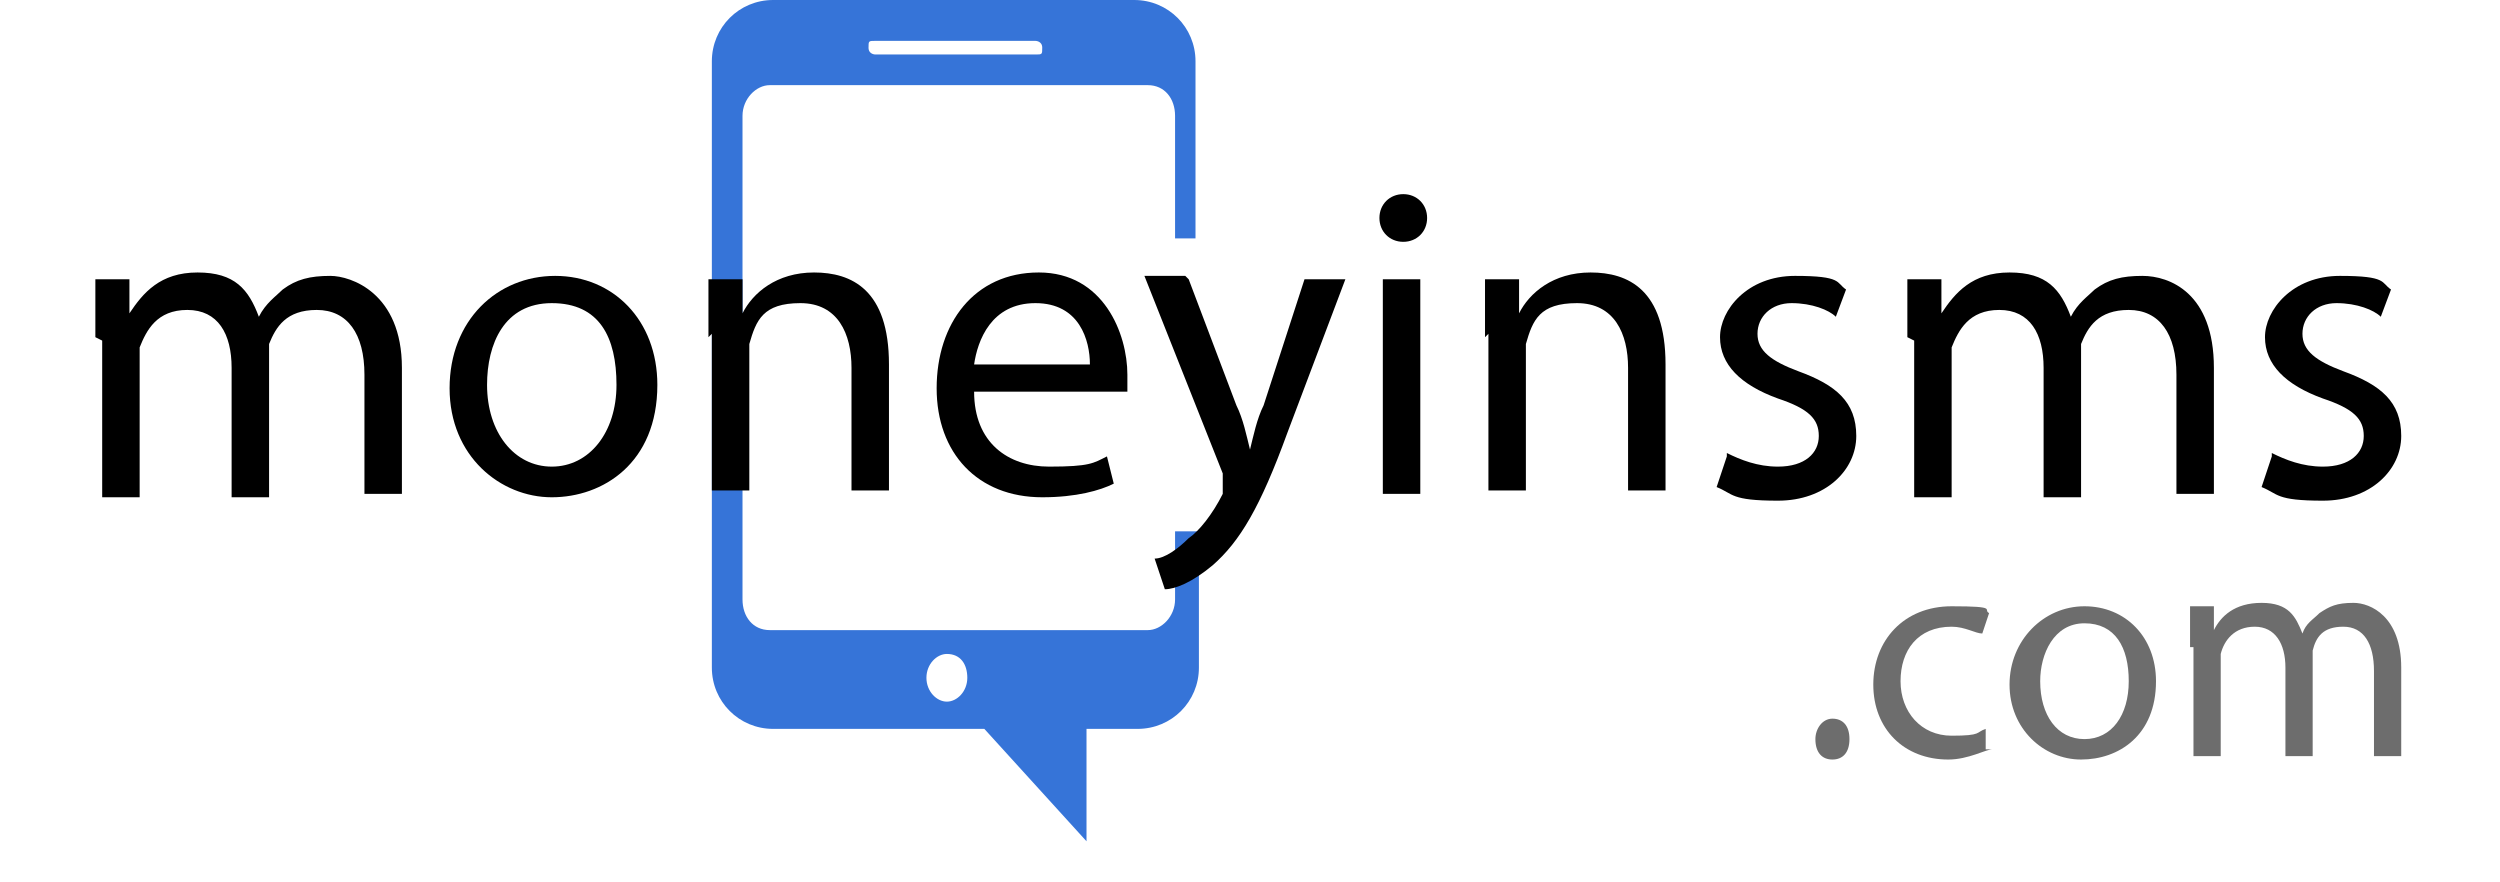 <?xml version="1.0" encoding="UTF-8"?>
<svg xmlns="http://www.w3.org/2000/svg" version="1.1" xmlns:inkscape="http://www.inkscape.org/namespaces/inkscape" xmlns:sodipodi="http://sodipodi.sourceforge.net/DTD/sodipodi-0.dtd" xmlns:svg="http://www.w3.org/2000/svg" viewBox="0 0 73.4 25.9">
  <defs>
    <style>
      .cls-1 {
        fill: #3674d8;
      }

      .cls-2 {
        fill: #6d6d6d;
      }
    </style>
  </defs>
  <!-- Generator: Adobe Illustrator 28.6.0, SVG Export Plug-In . SVG Version: 1.2.0 Build 709)  -->
  <g>
    <g id="Vrstva_1">
      <g id="svg2">
        <g>
          <path class="cls-1" d="M35.1,7V1.8c0-1-.8-1.8-1.8-1.8h-10.6c-1,0-1.8.8-1.8,1.8v17.8c0,1,.8,1.8,1.8,1.8h6.2l3,3.3v-3.3h1.5c1,0,1.8-.8,1.8-1.8v-4h-.7v2c0,.5-.4.9-.8.9h-11.1c-.5,0-.8-.4-.8-.9V3.4c0-.5.4-.9.8-.9h11.1c.5,0,.8.4.8.9v3.6h.7-.1ZM27.8,19.2c.4,0,.6.3.6.7s-.3.7-.6.7-.6-.3-.6-.7.3-.7.6-.7ZM30.4,1.6h-4.7s-.2,0-.2-.2,0-.2.2-.2h4.7s.2,0,.2.2,0,.2-.2.2Z"/>
          <g>
            <path d="M2.8,9.9v-1.7h1v1h0c.4-.6.9-1.2,2-1.2s1.5.5,1.8,1.3h0c.2-.4.5-.6.7-.8.4-.3.8-.4,1.4-.4s2.1.5,2.1,2.7v3.7h-1.1v-3.5c0-1.2-.5-1.9-1.4-1.9s-1.2.5-1.4,1v4.5h-1.1v-3.8c0-1-.4-1.7-1.3-1.7s-1.2.6-1.4,1.1v4.4h-1.1v-4.6l-.2-.1Z"/>
            <path d="M19.3,11.3c0,2.3-1.6,3.3-3.1,3.3s-3-1.2-3-3.2,1.4-3.3,3.1-3.3,3,1.3,3,3.2ZM14.3,11.3c0,1.4.8,2.4,1.9,2.4s1.9-1,1.9-2.4-.5-2.4-1.9-2.4-1.9,1.2-1.9,2.4Z"/>
            <path d="M20.8,9.9v-1.7h1v1h0c.3-.6,1-1.2,2.1-1.2s2.2.5,2.2,2.7v3.7h-1.1v-3.6c0-1-.4-1.9-1.5-1.9s-1.3.5-1.5,1.2v4.3h-1.1v-4.6l-.1.1Z"/>
            <path d="M28.6,11.5c0,1.5,1,2.2,2.2,2.2s1.3-.1,1.7-.3l.2.8c-.4.2-1.1.4-2.1.4-1.9,0-3.1-1.3-3.1-3.2s1.1-3.4,3-3.4,2.6,1.8,2.6,3,0,.4,0,.5h-4.5ZM32,10.7c0-.7-.3-1.8-1.6-1.8s-1.7,1.1-1.8,1.8h3.4Z"/>
            <path d="M34.9,8.2l1.4,3.7c.2.4.3.9.4,1.3h0c.1-.4.2-.9.4-1.3l1.2-3.7h1.2l-1.7,4.5c-.8,2.2-1.4,3.2-2.2,3.9-.6.5-1.1.7-1.4.7l-.3-.9c.3,0,.7-.3,1-.6.3-.2.7-.7,1-1.3v-.6l-2.3-5.8h1.2l.1.1Z"/>
            <path d="M41.9,6.4c0,.4-.3.7-.7.7s-.7-.3-.7-.7.3-.7.7-.7.7.3.7.7ZM40.6,14.5v-6.3h1.1v6.3h-1.1Z"/>
            <path d="M43.6,9.9v-1.7h1v1h0c.3-.6,1-1.2,2.1-1.2s2.2.5,2.2,2.7v3.7h-1.1v-3.6c0-1-.4-1.9-1.5-1.9s-1.3.5-1.5,1.2v4.3h-1.1v-4.6l-.1.1Z"/>
            <path d="M50.7,13.3c.4.2.9.4,1.5.4.8,0,1.2-.4,1.2-.9s-.3-.8-1.2-1.1c-1.1-.4-1.7-1-1.7-1.8s.8-1.8,2.2-1.8,1.2.2,1.5.4l-.3.8c-.2-.2-.7-.4-1.3-.4s-1,.4-1,.9.4.8,1.2,1.1c1.1.4,1.7.9,1.7,1.9s-.9,1.9-2.3,1.9-1.3-.2-1.8-.4l.3-.9v-.1Z"/>
            <path d="M56,9.9v-1.7h1v1h0c.4-.6.9-1.2,2-1.2s1.5.5,1.8,1.3h0c.2-.4.5-.6.7-.8.4-.3.8-.4,1.4-.4.8,0,2.1.5,2.1,2.7v3.7h-1.1v-3.5c0-1.2-.5-1.9-1.4-1.9s-1.2.5-1.4,1v4.5h-1.1v-3.8c0-1-.4-1.7-1.3-1.7s-1.2.6-1.4,1.1v4.4h-1.1v-4.6l-.2-.1Z"/>
            <path d="M66.7,13.3c.4.2.9.4,1.5.4.8,0,1.2-.4,1.2-.9s-.3-.8-1.2-1.1c-1.1-.4-1.7-1-1.7-1.8s.8-1.8,2.2-1.8,1.2.2,1.5.4l-.3.8c-.2-.2-.7-.4-1.3-.4s-1,.4-1,.9.4.8,1.2,1.1c1.1.4,1.7.9,1.7,1.9s-.9,1.9-2.3,1.9-1.3-.2-1.8-.4l.3-.9v-.1Z"/>
          </g>
          <g>
            <path class="cls-2" d="M53.3,21.7c0-.3.2-.6.5-.6s.5.2.5.6-.2.6-.5.6-.5-.2-.5-.6Z"/>
            <path class="cls-2" d="M58.5,22c-.2,0-.7.3-1.3.3-1.3,0-2.2-.9-2.2-2.2s.9-2.3,2.3-2.3.9.1,1.1.2l-.2.6c-.2,0-.5-.2-.9-.2-1,0-1.5.7-1.5,1.6s.6,1.6,1.5,1.6.7-.1,1-.2v.6h.2Z"/>
            <path class="cls-2" d="M63.3,20c0,1.6-1.1,2.3-2.2,2.3s-2.1-.9-2.1-2.2,1-2.3,2.2-2.3,2.1.9,2.1,2.2ZM59.9,20c0,1,.5,1.7,1.3,1.7s1.3-.7,1.3-1.7-.4-1.7-1.3-1.7-1.3.9-1.3,1.7Z"/>
            <path class="cls-2" d="M64.3,19v-1.2h.7v.7h0c.2-.4.6-.8,1.4-.8s1,.4,1.2.9h0c.1-.3.3-.4.5-.6.3-.2.5-.3,1-.3s1.4.4,1.4,1.9v2.6h-.8v-2.5c0-.8-.3-1.3-.9-1.3s-.8.3-.9.7v3.1h-.8v-2.6c0-.7-.3-1.2-.9-1.2s-.9.4-1,.8v3h-.8v-3.2h-.1Z"/>
          </g>
        </g>
      </g>
    </g>
  </g>
</svg>